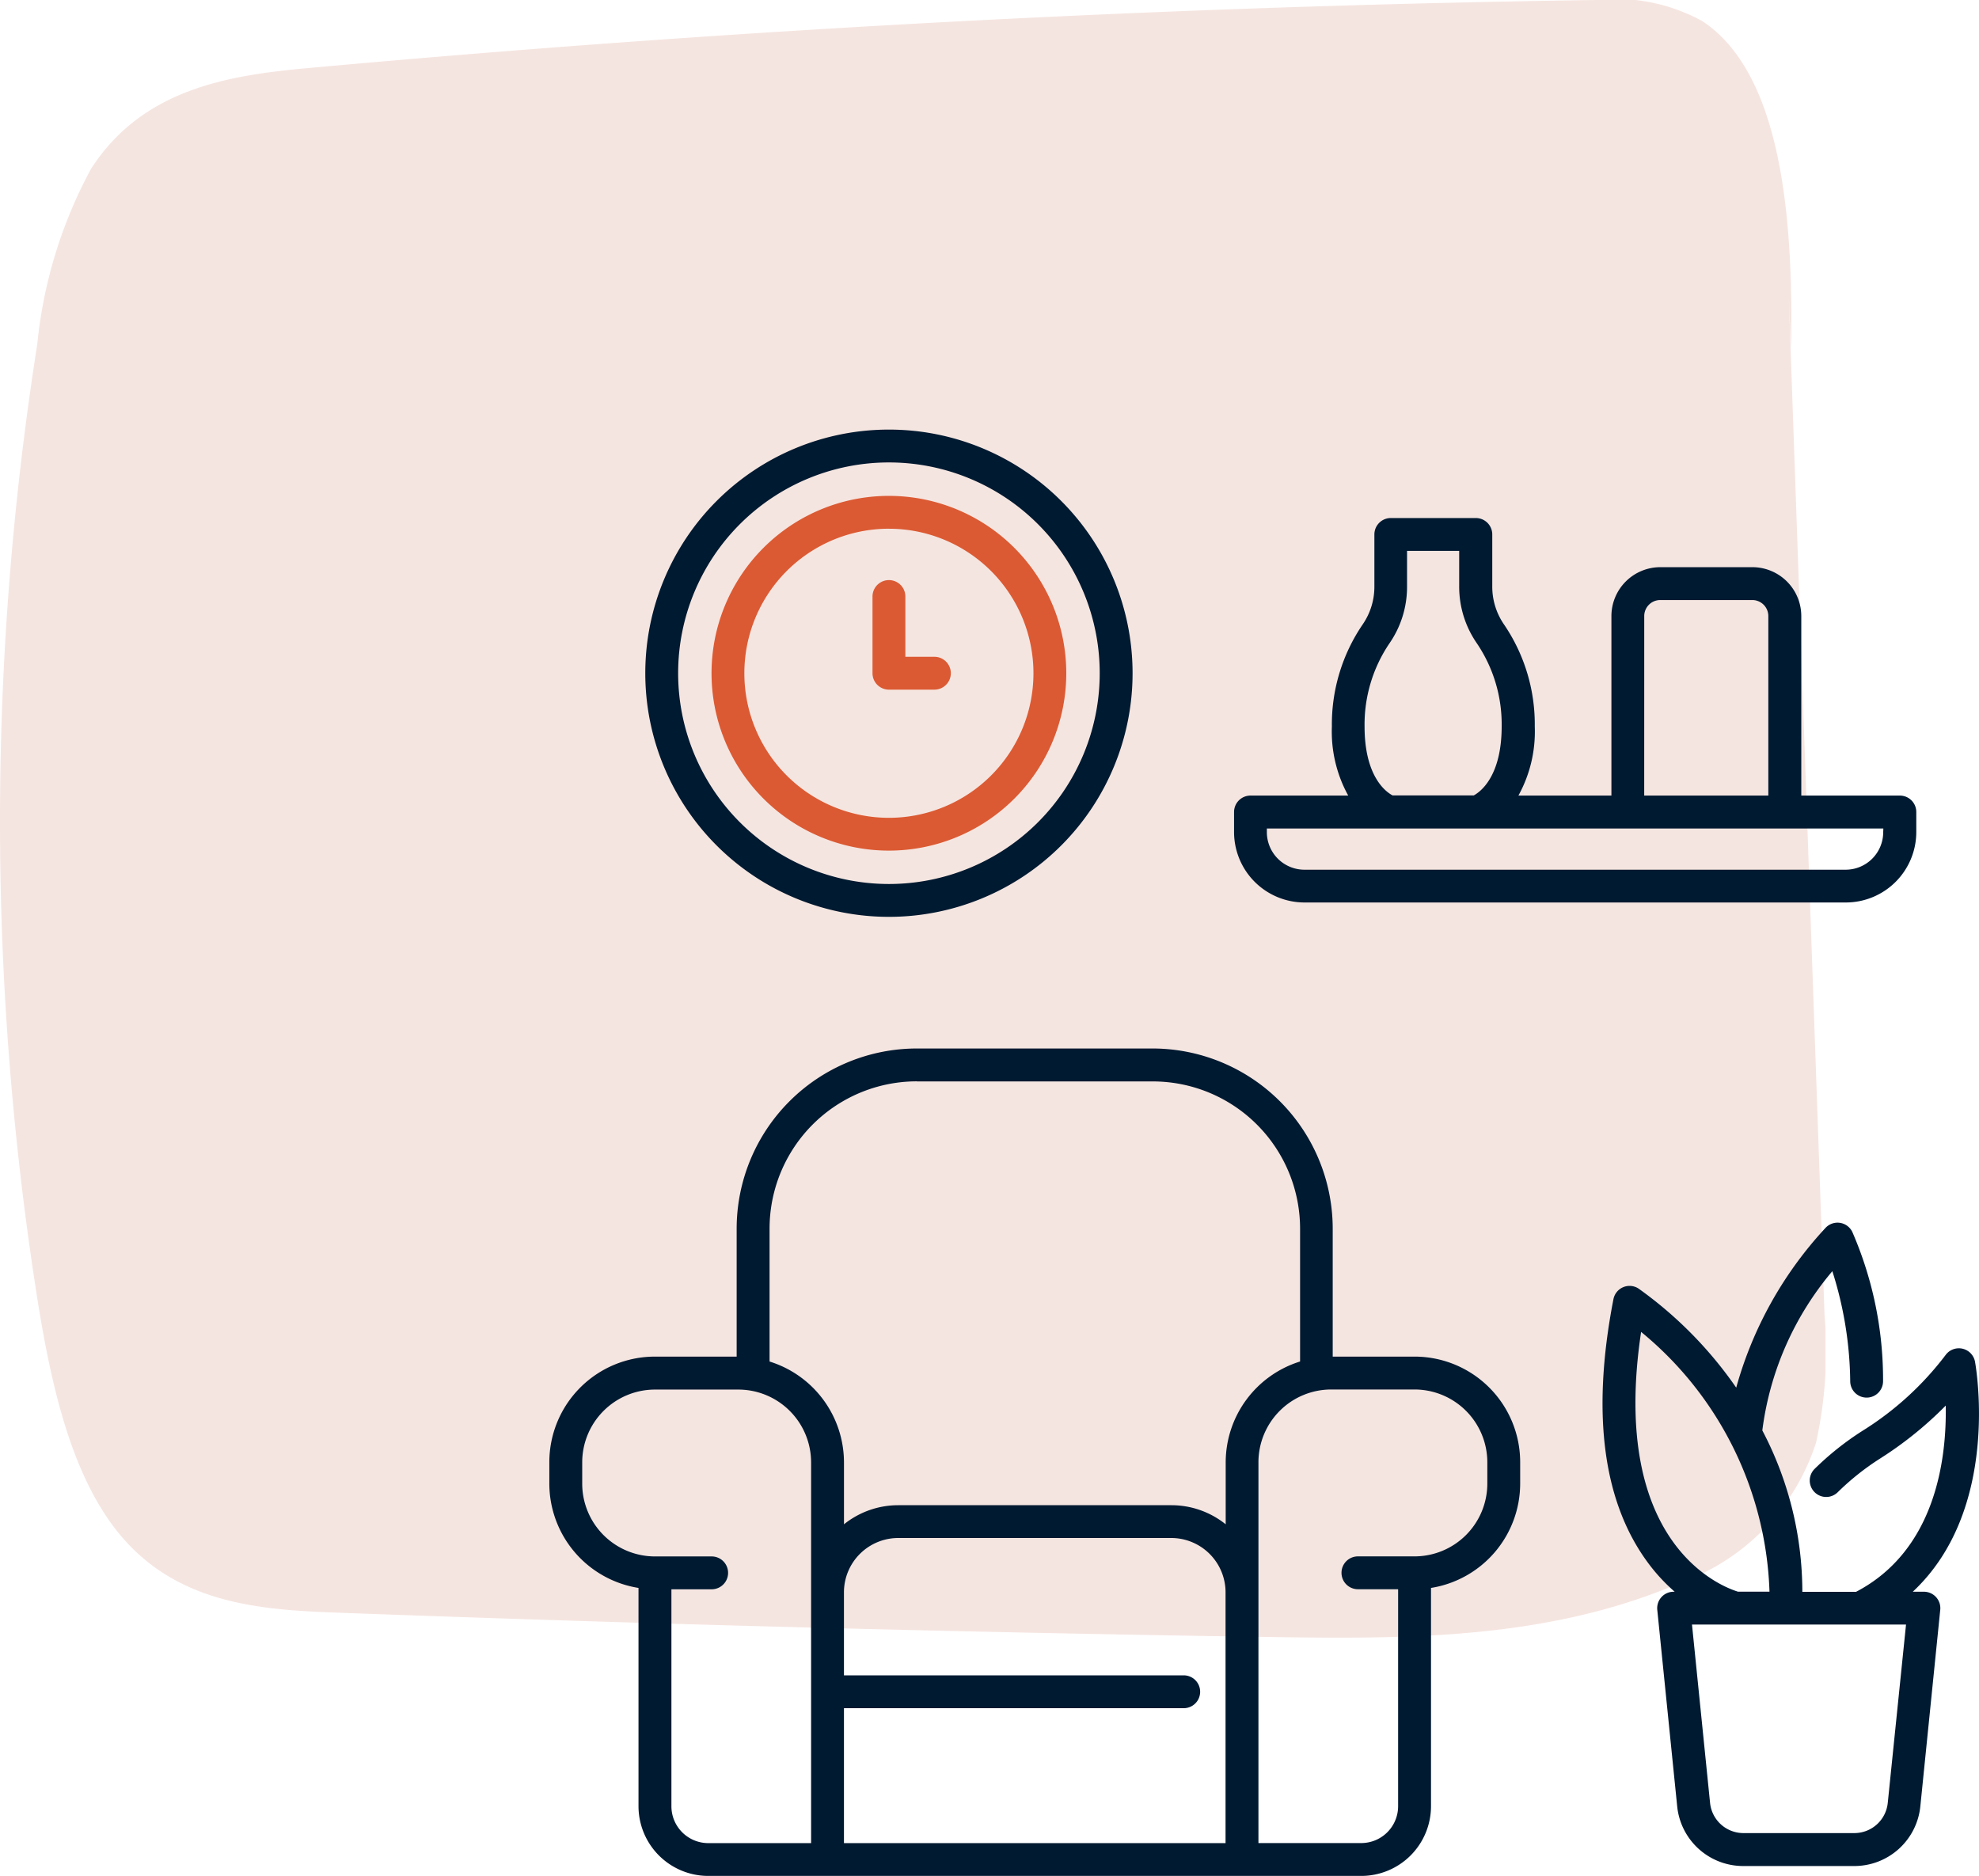 <svg xmlns="http://www.w3.org/2000/svg" xmlns:xlink="http://www.w3.org/1999/xlink" width="71.194" height="67.488" viewBox="0 0 71.194 67.488"><defs><clipPath id="a"><rect width="65.672" height="58.918" fill="#f5e5e0"/></clipPath></defs><g transform="translate(-954.237 -3791.43)"><g transform="translate(954.237 3791.43)"><g clip-path="url(#a)"><path d="M65.636,47.291Q64.994,29,64.352,10.714l.083,1.858c.076-4.453-.261-9.885-3.2-11.816A6.488,6.488,0,0,0,57.414,0Q34.221.338,11.067,2.451c-2.812.257-5.928.73-7.79,3.62A16.686,16.686,0,0,0,1.341,12.38a110.511,110.511,0,0,0-.014,34.241c.51,3.23,1.259,6.626,3.117,8.742C6.5,57.7,9.392,57.916,12.065,58.015q16.743.621,33.493.877c5.016.077,10.131.11,14.914-1.959a7.93,7.93,0,0,0,4.859-5.028,15.3,15.3,0,0,0,.305-4.614" transform="translate(0 0)" fill="#f5e5e0"/></g></g><g transform="translate(955.481 3790.141)"><path d="M182.249,37.254h-3.31a1.761,1.761,0,0,0-1.759,1.759V45.47h-3.345a4.764,4.764,0,0,0,.588-2.484,6.381,6.381,0,0,0-1.112-3.679,2.394,2.394,0,0,1-.417-1.373V36.077a.591.591,0,0,0-.591-.591h-3.059a.591.591,0,0,0-.591.591v1.858a2.39,2.39,0,0,1-.417,1.373,6.383,6.383,0,0,0-1.112,3.679,4.764,4.764,0,0,0,.588,2.484h-3.516a.591.591,0,0,0-.591.591v.722a2.536,2.536,0,0,0,2.533,2.533h19.477a2.536,2.536,0,0,0,2.533-2.533v-.722a.591.591,0,0,0-.591-.591h-3.546V39.013A1.761,1.761,0,0,0,182.249,37.254Zm-3.888,1.759a.577.577,0,0,1,.577-.577h3.31a.577.577,0,0,1,.577.577V45.47h-4.465ZM168.3,42.987a5.206,5.206,0,0,1,.9-3,3.567,3.567,0,0,0,.628-2.047V36.668h1.876v1.267a3.569,3.569,0,0,0,.628,2.047,5.2,5.2,0,0,1,.9,3c0,1.8-.767,2.356-1.005,2.484H169.31C169.072,45.343,168.3,44.792,168.3,42.987Zm18.658,3.8a1.352,1.352,0,0,1-1.351,1.351H166.136a1.352,1.352,0,0,1-1.351-1.351v-.131h22.178Z" transform="translate(-120.454 -15.56)" fill="#001a31"/><path d="M38.845,25.509a8.765,8.765,0,1,0,8.765-8.765A8.765,8.765,0,0,0,38.845,25.509Zm8.765-7.583a7.583,7.583,0,1,1-7.583,7.583A7.583,7.583,0,0,1,47.61,17.926Z" transform="translate(-16.875)" fill="#001a31"/><path d="M59.267,43.549a6.381,6.381,0,1,0-6.381-6.381A6.381,6.381,0,0,0,59.267,43.549Zm0-11.58a5.2,5.2,0,1,1-5.2,5.2A5.2,5.2,0,0,1,59.267,31.968Z" transform="translate(-28.533 -11.658)" fill="#db5a33"/><path d="M87.585,52.583h1.636a.591.591,0,0,0,0-1.182H88.176V49.233a.591.591,0,1,0-1.182,0v2.759a.591.591,0,0,0,.591.591Z" transform="translate(-56.85 -26.483)" fill="#db5a33"/><path d="M255.127,189.812a.591.591,0,0,0-1.058-.244,11.117,11.117,0,0,1-2.988,2.726,10.463,10.463,0,0,0-1.737,1.384.591.591,0,0,0,.835.836,9.283,9.283,0,0,1,1.541-1.226,13.3,13.3,0,0,0,2.353-1.9c.036,1.877-.345,5.195-3.225,6.7h-1.933a12.492,12.492,0,0,0-1.44-5.806h0a11.025,11.025,0,0,1,2.519-5.729,13.448,13.448,0,0,1,.643,3.965.591.591,0,0,0,.591.583h.008a.591.591,0,0,0,.583-.6,13.335,13.335,0,0,0-1.109-5.366.591.591,0,0,0-.974-.126,13.9,13.9,0,0,0-3.2,5.734,14.505,14.505,0,0,0-3.511-3.563.591.591,0,0,0-.906.38c-.809,4.168-.365,7.393,1.32,9.586a6.493,6.493,0,0,0,.883.939h-.038a.591.591,0,0,0-.588.651l.716,7.065a2.386,2.386,0,0,0,2.381,2.152h3.986a2.386,2.386,0,0,0,2.381-2.152l.716-7.065a.591.591,0,0,0-.588-.651h-.4C256.041,195.139,255.171,190.057,255.127,189.812Zm-12.008-1.071a12.618,12.618,0,0,1,4.614,9.342H246.6c-.58-.177-4.633-1.694-3.486-9.343Zm8.869,16.938a1.208,1.208,0,0,1-1.205,1.089H246.8a1.207,1.207,0,0,1-1.205-1.089l-.65-6.414h7.7Z" transform="translate(-185.32 -139.531)" fill="#001a31"/><path d="M49.644,158.993H46.7v-4.606a6.487,6.487,0,0,0-6.479-6.479H31.737a6.487,6.487,0,0,0-6.48,6.479v4.606H22.318a3.8,3.8,0,0,0-3.8,3.8v.768a3.806,3.806,0,0,0,3.208,3.754v7.853a2.511,2.511,0,0,0,2.508,2.508H47.728a2.51,2.51,0,0,0,2.508-2.508v-7.853a3.806,3.806,0,0,0,3.208-3.754v-.768A3.8,3.8,0,0,0,49.644,158.993Zm-17.906-9.9h8.488a5.3,5.3,0,0,1,5.3,5.3v4.776a3.806,3.806,0,0,0-2.676,3.63v2.227a3.119,3.119,0,0,0-1.952-.687H31.07a3.118,3.118,0,0,0-1.952.687v-2.226a3.806,3.806,0,0,0-2.677-3.63v-4.776A5.3,5.3,0,0,1,31.738,149.09Zm-2.621,22.549H41.34a.591.591,0,1,0,0-1.182H29.117v-2.989a1.955,1.955,0,0,1,1.952-1.952h9.824a1.955,1.955,0,0,1,1.952,1.952v9.025H29.117Zm-6.207,3.528v-7.806h1.448a.591.591,0,1,0,0-1.182h-2.04a2.62,2.62,0,0,1-2.617-2.617v-.768a2.62,2.62,0,0,1,2.617-2.618h3a2.62,2.62,0,0,1,2.617,2.617v13.7h-3.7A1.327,1.327,0,0,1,22.91,175.167Zm29.352-11.607a2.62,2.62,0,0,1-2.617,2.617H47.607a.591.591,0,0,0,0,1.182h1.446v7.807a1.327,1.327,0,0,1-1.325,1.325h-3.7v-13.7a2.62,2.62,0,0,1,2.617-2.618h3a2.62,2.62,0,0,1,2.617,2.617Z" transform="translate(0 -108.898)" fill="#001a31"/></g></g></svg>